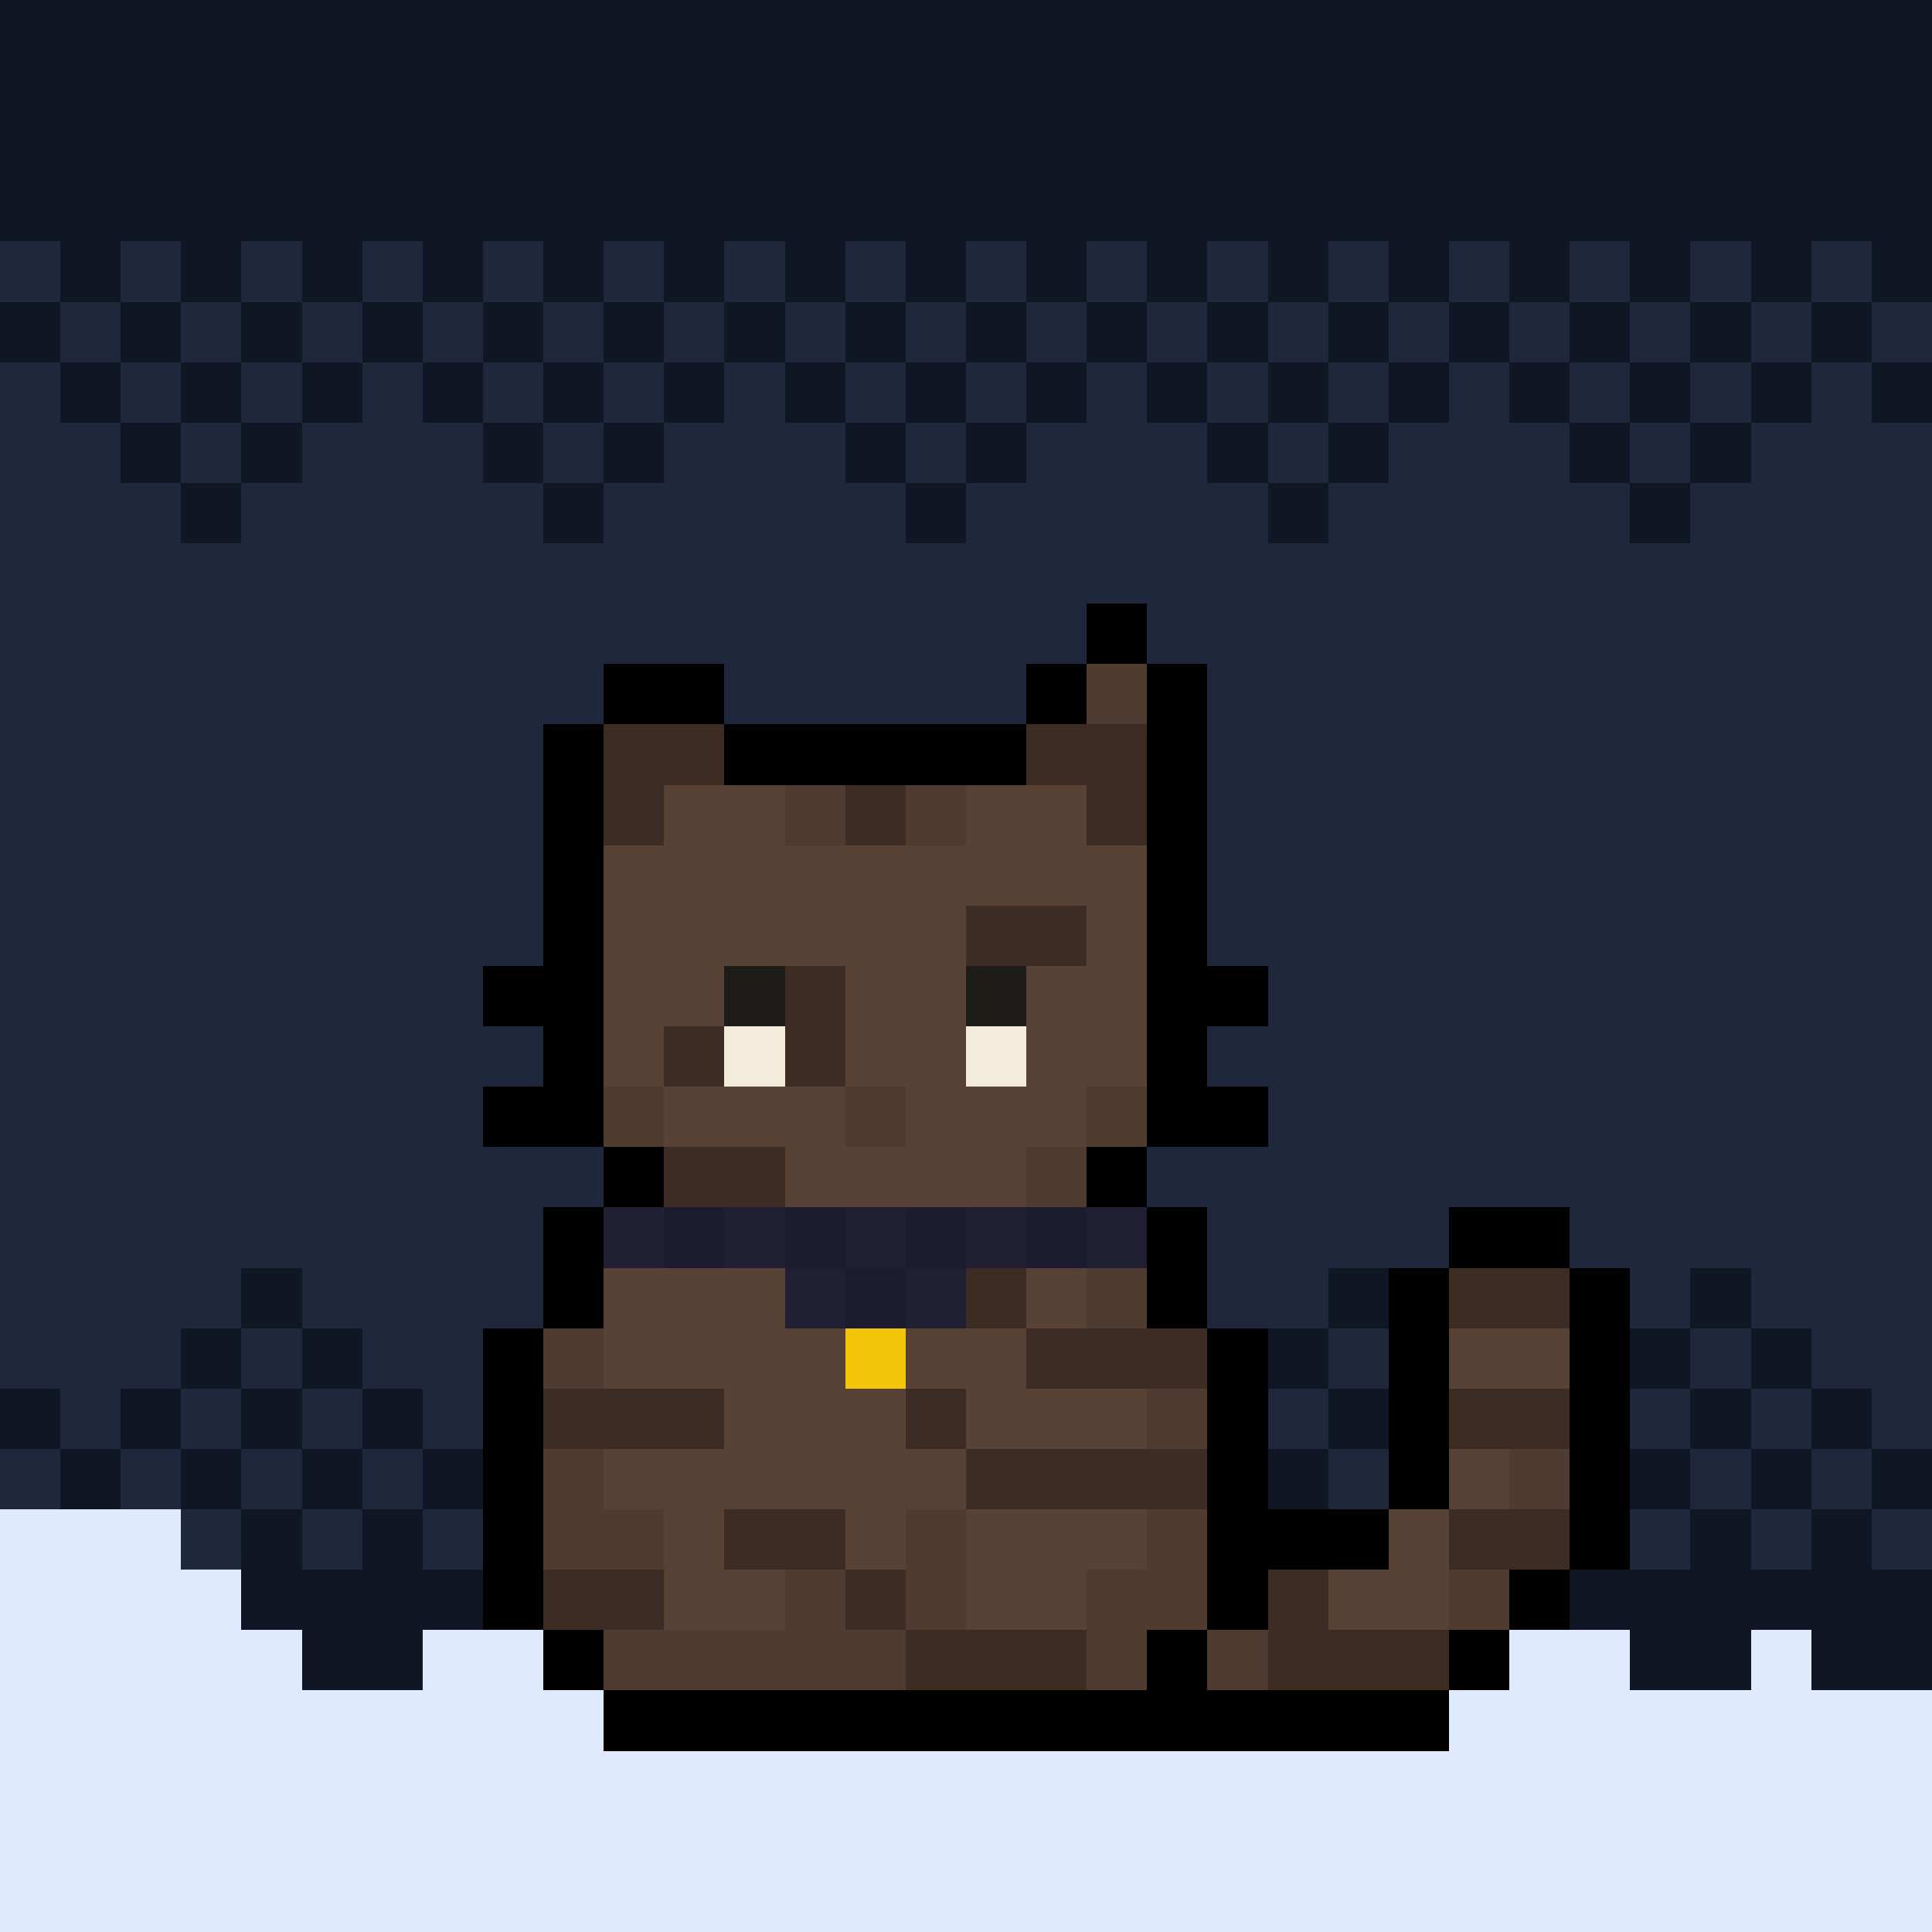 <svg xmlns="http://www.w3.org/2000/svg" viewBox="0 0 32 32" shape-rendering="crispEdges"><rect x="0" y="0" width="32" height="32" fill="#808080" stroke="none"/><rect x="0" y="0" width="32" height="1" fill="#111624" /><rect x="0" y="1" width="32" height="1" fill="#111624" /><rect x="0" y="2" width="32" height="1" fill="#111624" /><rect x="0" y="3" width="32" height="1" fill="#111624" /><rect x="0" y="4" width="1" height="1" fill="#1f273c" /><rect x="1" y="4" width="1" height="1" fill="#111624" /><rect x="2" y="4" width="1" height="1" fill="#1f273c" /><rect x="3" y="4" width="1" height="1" fill="#111624" /><rect x="4" y="4" width="1" height="1" fill="#1f273c" /><rect x="5" y="4" width="1" height="1" fill="#111624" /><rect x="6" y="4" width="1" height="1" fill="#1f273c" /><rect x="7" y="4" width="1" height="1" fill="#111624" /><rect x="8" y="4" width="1" height="1" fill="#1f273c" /><rect x="9" y="4" width="1" height="1" fill="#111624" /><rect x="10" y="4" width="1" height="1" fill="#1f273c" /><rect x="11" y="4" width="1" height="1" fill="#111624" /><rect x="12" y="4" width="1" height="1" fill="#1f273c" /><rect x="13" y="4" width="1" height="1" fill="#111624" /><rect x="14" y="4" width="1" height="1" fill="#1f273c" /><rect x="15" y="4" width="1" height="1" fill="#111624" /><rect x="16" y="4" width="1" height="1" fill="#1f273c" /><rect x="17" y="4" width="1" height="1" fill="#111624" /><rect x="18" y="4" width="1" height="1" fill="#1f273c" /><rect x="19" y="4" width="1" height="1" fill="#111624" /><rect x="20" y="4" width="1" height="1" fill="#1f273c" /><rect x="21" y="4" width="1" height="1" fill="#111624" /><rect x="22" y="4" width="1" height="1" fill="#1f273c" /><rect x="23" y="4" width="1" height="1" fill="#111624" /><rect x="24" y="4" width="1" height="1" fill="#1f273c" /><rect x="25" y="4" width="1" height="1" fill="#111624" /><rect x="26" y="4" width="1" height="1" fill="#1f273c" /><rect x="27" y="4" width="1" height="1" fill="#111624" /><rect x="28" y="4" width="1" height="1" fill="#1f273c" /><rect x="29" y="4" width="1" height="1" fill="#111624" /><rect x="30" y="4" width="1" height="1" fill="#1f273c" /><rect x="31" y="4" width="1" height="1" fill="#111624" /><rect x="0" y="5" width="1" height="1" fill="#111624" /><rect x="1" y="5" width="1" height="1" fill="#1f273c" /><rect x="2" y="5" width="1" height="1" fill="#111624" /><rect x="3" y="5" width="1" height="1" fill="#1f273c" /><rect x="4" y="5" width="1" height="1" fill="#111624" /><rect x="5" y="5" width="1" height="1" fill="#1f273c" /><rect x="6" y="5" width="1" height="1" fill="#111624" /><rect x="7" y="5" width="1" height="1" fill="#1f273c" /><rect x="8" y="5" width="1" height="1" fill="#111624" /><rect x="9" y="5" width="1" height="1" fill="#1f273c" /><rect x="10" y="5" width="1" height="1" fill="#111624" /><rect x="11" y="5" width="1" height="1" fill="#1f273c" /><rect x="12" y="5" width="1" height="1" fill="#111624" /><rect x="13" y="5" width="1" height="1" fill="#1f273c" /><rect x="14" y="5" width="1" height="1" fill="#111624" /><rect x="15" y="5" width="1" height="1" fill="#1f273c" /><rect x="16" y="5" width="1" height="1" fill="#111624" /><rect x="17" y="5" width="1" height="1" fill="#1f273c" /><rect x="18" y="5" width="1" height="1" fill="#111624" /><rect x="19" y="5" width="1" height="1" fill="#1f273c" /><rect x="20" y="5" width="1" height="1" fill="#111624" /><rect x="21" y="5" width="1" height="1" fill="#1f273c" /><rect x="22" y="5" width="1" height="1" fill="#111624" /><rect x="23" y="5" width="1" height="1" fill="#1f273c" /><rect x="24" y="5" width="1" height="1" fill="#111624" /><rect x="25" y="5" width="1" height="1" fill="#1f273c" /><rect x="26" y="5" width="1" height="1" fill="#111624" /><rect x="27" y="5" width="1" height="1" fill="#1f273c" /><rect x="28" y="5" width="1" height="1" fill="#111624" /><rect x="29" y="5" width="1" height="1" fill="#1f273c" /><rect x="30" y="5" width="1" height="1" fill="#111624" /><rect x="31" y="5" width="1" height="1" fill="#1f273c" /><rect x="0" y="6" width="1" height="1" fill="#1f273c" /><rect x="1" y="6" width="1" height="1" fill="#111624" /><rect x="2" y="6" width="1" height="1" fill="#1f273c" /><rect x="3" y="6" width="1" height="1" fill="#111624" /><rect x="4" y="6" width="1" height="1" fill="#1f273c" /><rect x="5" y="6" width="1" height="1" fill="#111624" /><rect x="6" y="6" width="1" height="1" fill="#1f273c" /><rect x="7" y="6" width="1" height="1" fill="#111624" /><rect x="8" y="6" width="1" height="1" fill="#1f273c" /><rect x="9" y="6" width="1" height="1" fill="#111624" /><rect x="10" y="6" width="1" height="1" fill="#1f273c" /><rect x="11" y="6" width="1" height="1" fill="#111624" /><rect x="12" y="6" width="1" height="1" fill="#1f273c" /><rect x="13" y="6" width="1" height="1" fill="#111624" /><rect x="14" y="6" width="1" height="1" fill="#1f273c" /><rect x="15" y="6" width="1" height="1" fill="#111624" /><rect x="16" y="6" width="1" height="1" fill="#1f273c" /><rect x="17" y="6" width="1" height="1" fill="#111624" /><rect x="18" y="6" width="1" height="1" fill="#1f273c" /><rect x="19" y="6" width="1" height="1" fill="#111624" /><rect x="20" y="6" width="1" height="1" fill="#1f273c" /><rect x="21" y="6" width="1" height="1" fill="#111624" /><rect x="22" y="6" width="1" height="1" fill="#1f273c" /><rect x="23" y="6" width="1" height="1" fill="#111624" /><rect x="24" y="6" width="1" height="1" fill="#1f273c" /><rect x="25" y="6" width="1" height="1" fill="#111624" /><rect x="26" y="6" width="1" height="1" fill="#1f273c" /><rect x="27" y="6" width="1" height="1" fill="#111624" /><rect x="28" y="6" width="1" height="1" fill="#1f273c" /><rect x="29" y="6" width="1" height="1" fill="#111624" /><rect x="30" y="6" width="1" height="1" fill="#1f273c" /><rect x="31" y="6" width="1" height="1" fill="#111624" /><rect x="0" y="7" width="2" height="1" fill="#1f273c" /><rect x="2" y="7" width="1" height="1" fill="#111624" /><rect x="3" y="7" width="1" height="1" fill="#1f273c" /><rect x="4" y="7" width="1" height="1" fill="#111624" /><rect x="5" y="7" width="3" height="1" fill="#1f273c" /><rect x="8" y="7" width="1" height="1" fill="#111624" /><rect x="9" y="7" width="1" height="1" fill="#1f273c" /><rect x="10" y="7" width="1" height="1" fill="#111624" /><rect x="11" y="7" width="3" height="1" fill="#1f273c" /><rect x="14" y="7" width="1" height="1" fill="#111624" /><rect x="15" y="7" width="1" height="1" fill="#1f273c" /><rect x="16" y="7" width="1" height="1" fill="#111624" /><rect x="17" y="7" width="3" height="1" fill="#1f273c" /><rect x="20" y="7" width="1" height="1" fill="#111624" /><rect x="21" y="7" width="1" height="1" fill="#1f273c" /><rect x="22" y="7" width="1" height="1" fill="#111624" /><rect x="23" y="7" width="3" height="1" fill="#1f273c" /><rect x="26" y="7" width="1" height="1" fill="#111624" /><rect x="27" y="7" width="1" height="1" fill="#1f273c" /><rect x="28" y="7" width="1" height="1" fill="#111624" /><rect x="29" y="7" width="3" height="1" fill="#1f273c" /><rect x="0" y="8" width="3" height="1" fill="#1f273c" /><rect x="3" y="8" width="1" height="1" fill="#111624" /><rect x="4" y="8" width="5" height="1" fill="#1f273c" /><rect x="9" y="8" width="1" height="1" fill="#111624" /><rect x="10" y="8" width="5" height="1" fill="#1f273c" /><rect x="15" y="8" width="1" height="1" fill="#111624" /><rect x="16" y="8" width="5" height="1" fill="#1f273c" /><rect x="21" y="8" width="1" height="1" fill="#111624" /><rect x="22" y="8" width="5" height="1" fill="#1f273c" /><rect x="27" y="8" width="1" height="1" fill="#111624" /><rect x="28" y="8" width="4" height="1" fill="#1f273c" /><rect x="0" y="9" width="32" height="1" fill="#1f273c" /><rect x="0" y="10" width="32" height="1" fill="#1f273c" /><rect x="0" y="11" width="32" height="1" fill="#1f273c" /><rect x="0" y="12" width="32" height="1" fill="#1f273c" /><rect x="0" y="13" width="32" height="1" fill="#1f273c" /><rect x="0" y="14" width="32" height="1" fill="#1f273c" /><rect x="0" y="15" width="32" height="1" fill="#1f273c" /><rect x="0" y="16" width="32" height="1" fill="#1f273c" /><rect x="0" y="17" width="32" height="1" fill="#1f273c" /><rect x="0" y="18" width="32" height="1" fill="#1f273c" /><rect x="0" y="19" width="32" height="1" fill="#1f273c" /><rect x="0" y="20" width="32" height="1" fill="#1f273c" /><rect x="0" y="21" width="4" height="1" fill="#1f273c" /><rect x="4" y="21" width="1" height="1" fill="#111624" /><rect x="5" y="21" width="5" height="1" fill="#1f273c" /><rect x="10" y="21" width="1" height="1" fill="#111624" /><rect x="11" y="21" width="5" height="1" fill="#1f273c" /><rect x="16" y="21" width="1" height="1" fill="#111624" /><rect x="17" y="21" width="5" height="1" fill="#1f273c" /><rect x="22" y="21" width="1" height="1" fill="#111624" /><rect x="23" y="21" width="5" height="1" fill="#1f273c" /><rect x="28" y="21" width="1" height="1" fill="#111624" /><rect x="29" y="21" width="3" height="1" fill="#1f273c" /><rect x="0" y="22" width="3" height="1" fill="#1f273c" /><rect x="3" y="22" width="1" height="1" fill="#111624" /><rect x="4" y="22" width="1" height="1" fill="#1f273c" /><rect x="5" y="22" width="1" height="1" fill="#111624" /><rect x="6" y="22" width="3" height="1" fill="#1f273c" /><rect x="9" y="22" width="1" height="1" fill="#111624" /><rect x="10" y="22" width="1" height="1" fill="#1f273c" /><rect x="11" y="22" width="1" height="1" fill="#111624" /><rect x="12" y="22" width="3" height="1" fill="#1f273c" /><rect x="15" y="22" width="1" height="1" fill="#111624" /><rect x="16" y="22" width="1" height="1" fill="#1f273c" /><rect x="17" y="22" width="1" height="1" fill="#111624" /><rect x="18" y="22" width="3" height="1" fill="#1f273c" /><rect x="21" y="22" width="1" height="1" fill="#111624" /><rect x="22" y="22" width="1" height="1" fill="#1f273c" /><rect x="23" y="22" width="1" height="1" fill="#111624" /><rect x="24" y="22" width="3" height="1" fill="#1f273c" /><rect x="27" y="22" width="1" height="1" fill="#111624" /><rect x="28" y="22" width="1" height="1" fill="#1f273c" /><rect x="29" y="22" width="1" height="1" fill="#111624" /><rect x="30" y="22" width="2" height="1" fill="#1f273c" /><rect x="0" y="23" width="1" height="1" fill="#111624" /><rect x="1" y="23" width="1" height="1" fill="#1f273c" /><rect x="2" y="23" width="1" height="1" fill="#111624" /><rect x="3" y="23" width="1" height="1" fill="#1f273c" /><rect x="4" y="23" width="1" height="1" fill="#111624" /><rect x="5" y="23" width="1" height="1" fill="#1f273c" /><rect x="6" y="23" width="1" height="1" fill="#111624" /><rect x="7" y="23" width="1" height="1" fill="#1f273c" /><rect x="8" y="23" width="1" height="1" fill="#111624" /><rect x="9" y="23" width="1" height="1" fill="#1f273c" /><rect x="10" y="23" width="1" height="1" fill="#111624" /><rect x="11" y="23" width="1" height="1" fill="#1f273c" /><rect x="12" y="23" width="1" height="1" fill="#111624" /><rect x="13" y="23" width="1" height="1" fill="#1f273c" /><rect x="14" y="23" width="1" height="1" fill="#111624" /><rect x="15" y="23" width="1" height="1" fill="#1f273c" /><rect x="16" y="23" width="1" height="1" fill="#111624" /><rect x="17" y="23" width="1" height="1" fill="#1f273c" /><rect x="18" y="23" width="1" height="1" fill="#111624" /><rect x="19" y="23" width="1" height="1" fill="#1f273c" /><rect x="20" y="23" width="1" height="1" fill="#111624" /><rect x="21" y="23" width="1" height="1" fill="#1f273c" /><rect x="22" y="23" width="1" height="1" fill="#111624" /><rect x="23" y="23" width="1" height="1" fill="#1f273c" /><rect x="24" y="23" width="1" height="1" fill="#111624" /><rect x="25" y="23" width="1" height="1" fill="#1f273c" /><rect x="26" y="23" width="1" height="1" fill="#111624" /><rect x="27" y="23" width="1" height="1" fill="#1f273c" /><rect x="28" y="23" width="1" height="1" fill="#111624" /><rect x="29" y="23" width="1" height="1" fill="#1f273c" /><rect x="30" y="23" width="1" height="1" fill="#111624" /><rect x="31" y="23" width="1" height="1" fill="#1f273c" /><rect x="0" y="24" width="1" height="1" fill="#1f273c" /><rect x="1" y="24" width="1" height="1" fill="#111624" /><rect x="2" y="24" width="1" height="1" fill="#1f273c" /><rect x="3" y="24" width="1" height="1" fill="#111624" /><rect x="4" y="24" width="1" height="1" fill="#1f273c" /><rect x="5" y="24" width="1" height="1" fill="#111624" /><rect x="6" y="24" width="1" height="1" fill="#1f273c" /><rect x="7" y="24" width="1" height="1" fill="#111624" /><rect x="8" y="24" width="1" height="1" fill="#1f273c" /><rect x="9" y="24" width="1" height="1" fill="#111624" /><rect x="10" y="24" width="1" height="1" fill="#1f273c" /><rect x="11" y="24" width="1" height="1" fill="#111624" /><rect x="12" y="24" width="1" height="1" fill="#1f273c" /><rect x="13" y="24" width="1" height="1" fill="#111624" /><rect x="14" y="24" width="1" height="1" fill="#1f273c" /><rect x="15" y="24" width="1" height="1" fill="#111624" /><rect x="16" y="24" width="1" height="1" fill="#1f273c" /><rect x="17" y="24" width="1" height="1" fill="#111624" /><rect x="18" y="24" width="1" height="1" fill="#1f273c" /><rect x="19" y="24" width="1" height="1" fill="#111624" /><rect x="20" y="24" width="1" height="1" fill="#1f273c" /><rect x="21" y="24" width="1" height="1" fill="#111624" /><rect x="22" y="24" width="1" height="1" fill="#1f273c" /><rect x="23" y="24" width="1" height="1" fill="#111624" /><rect x="24" y="24" width="1" height="1" fill="#1f273c" /><rect x="25" y="24" width="1" height="1" fill="#111624" /><rect x="26" y="24" width="1" height="1" fill="#1f273c" /><rect x="27" y="24" width="1" height="1" fill="#111624" /><rect x="28" y="24" width="1" height="1" fill="#1f273c" /><rect x="29" y="24" width="1" height="1" fill="#111624" /><rect x="30" y="24" width="1" height="1" fill="#1f273c" /><rect x="31" y="24" width="1" height="1" fill="#111624" /><rect x="0" y="25" width="3" height="1" fill="#dfeaff" /><rect x="3" y="25" width="1" height="1" fill="#1f273c" /><rect x="4" y="25" width="1" height="1" fill="#111624" /><rect x="5" y="25" width="1" height="1" fill="#1f273c" /><rect x="6" y="25" width="1" height="1" fill="#111624" /><rect x="7" y="25" width="1" height="1" fill="#1f273c" /><rect x="8" y="25" width="1" height="1" fill="#111624" /><rect x="9" y="25" width="1" height="1" fill="#1f273c" /><rect x="10" y="25" width="1" height="1" fill="#111624" /><rect x="11" y="25" width="1" height="1" fill="#1f273c" /><rect x="12" y="25" width="1" height="1" fill="#111624" /><rect x="13" y="25" width="1" height="1" fill="#1f273c" /><rect x="14" y="25" width="1" height="1" fill="#111624" /><rect x="15" y="25" width="1" height="1" fill="#1f273c" /><rect x="16" y="25" width="1" height="1" fill="#111624" /><rect x="17" y="25" width="1" height="1" fill="#1f273c" /><rect x="18" y="25" width="1" height="1" fill="#111624" /><rect x="19" y="25" width="1" height="1" fill="#1f273c" /><rect x="20" y="25" width="1" height="1" fill="#111624" /><rect x="21" y="25" width="1" height="1" fill="#1f273c" /><rect x="22" y="25" width="1" height="1" fill="#111624" /><rect x="23" y="25" width="1" height="1" fill="#1f273c" /><rect x="24" y="25" width="1" height="1" fill="#111624" /><rect x="25" y="25" width="1" height="1" fill="#1f273c" /><rect x="26" y="25" width="1" height="1" fill="#111624" /><rect x="27" y="25" width="1" height="1" fill="#1f273c" /><rect x="28" y="25" width="1" height="1" fill="#111624" /><rect x="29" y="25" width="1" height="1" fill="#1f273c" /><rect x="30" y="25" width="1" height="1" fill="#111624" /><rect x="31" y="25" width="1" height="1" fill="#1f273c" /><rect x="0" y="26" width="4" height="1" fill="#dfeaff" /><rect x="4" y="26" width="28" height="1" fill="#111624" /><rect x="0" y="27" width="5" height="1" fill="#dfeaff" /><rect x="5" y="27" width="2" height="1" fill="#111624" /><rect x="7" y="27" width="2" height="1" fill="#dfeaff" /><rect x="9" y="27" width="15" height="1" fill="#111624" /><rect x="24" y="27" width="3" height="1" fill="#dfeaff" /><rect x="27" y="27" width="2" height="1" fill="#111624" /><rect x="29" y="27" width="1" height="1" fill="#dfeaff" /><rect x="30" y="27" width="2" height="1" fill="#111624" /><rect x="0" y="28" width="10" height="1" fill="#dfeaff" /><rect x="10" y="28" width="14" height="1" fill="#111624" /><rect x="24" y="28" width="8" height="1" fill="#dfeaff" /><rect x="0" y="29" width="32" height="1" fill="#dfeaff" /><rect x="0" y="30" width="32" height="1" fill="#dfeaff" /><rect x="0" y="31" width="32" height="1" fill="#dfeaff" /><rect x="18" y="10" width="1" height="1" fill="#000000" /><rect x="10" y="11" width="2" height="1" fill="#000000" /><rect x="17" y="11" width="1" height="1" fill="#000000" /><rect x="18" y="11" width="1" height="1" fill="#503b31" /><rect x="19" y="11" width="1" height="1" fill="#000000" /><rect x="9" y="12" width="1" height="1" fill="#000000" /><rect x="10" y="12" width="2" height="1" fill="#3c2c24" /><rect x="12" y="12" width="5" height="1" fill="#000000" /><rect x="17" y="12" width="2" height="1" fill="#3c2c24" /><rect x="19" y="12" width="1" height="1" fill="#000000" /><rect x="9" y="13" width="1" height="1" fill="#000000" /><rect x="10" y="13" width="1" height="1" fill="#3c2c24" /><rect x="11" y="13" width="2" height="1" fill="#584236" /><rect x="13" y="13" width="1" height="1" fill="#503b31" /><rect x="14" y="13" width="1" height="1" fill="#3c2c24" /><rect x="15" y="13" width="1" height="1" fill="#503b31" /><rect x="16" y="13" width="2" height="1" fill="#584236" /><rect x="18" y="13" width="1" height="1" fill="#3c2c24" /><rect x="19" y="13" width="1" height="1" fill="#000000" /><rect x="9" y="14" width="1" height="1" fill="#000000" /><rect x="10" y="14" width="9" height="1" fill="#584236" /><rect x="19" y="14" width="1" height="1" fill="#000000" /><rect x="9" y="15" width="1" height="1" fill="#000000" /><rect x="10" y="15" width="6" height="1" fill="#584236" /><rect x="16" y="15" width="2" height="1" fill="#3c2c24" /><rect x="18" y="15" width="1" height="1" fill="#584236" /><rect x="19" y="15" width="1" height="1" fill="#000000" /><rect x="8" y="16" width="2" height="1" fill="#000000" /><rect x="10" y="16" width="2" height="1" fill="#584236" /><rect x="12" y="16" width="2" height="1" fill="#3c2c24" /><rect x="14" y="16" width="5" height="1" fill="#584236" /><rect x="19" y="16" width="2" height="1" fill="#000000" /><rect x="9" y="17" width="1" height="1" fill="#000000" /><rect x="10" y="17" width="1" height="1" fill="#584236" /><rect x="11" y="17" width="1" height="1" fill="#3c2c24" /><rect x="12" y="17" width="1" height="1" fill="#584236" /><rect x="13" y="17" width="1" height="1" fill="#3c2c24" /><rect x="14" y="17" width="5" height="1" fill="#584236" /><rect x="19" y="17" width="1" height="1" fill="#000000" /><rect x="8" y="18" width="2" height="1" fill="#000000" /><rect x="10" y="18" width="1" height="1" fill="#503b31" /><rect x="11" y="18" width="3" height="1" fill="#584236" /><rect x="14" y="18" width="1" height="1" fill="#503b31" /><rect x="15" y="18" width="3" height="1" fill="#584236" /><rect x="18" y="18" width="1" height="1" fill="#503b31" /><rect x="19" y="18" width="2" height="1" fill="#000000" /><rect x="10" y="19" width="1" height="1" fill="#000000" /><rect x="11" y="19" width="2" height="1" fill="#3c2c24" /><rect x="13" y="19" width="4" height="1" fill="#584236" /><rect x="17" y="19" width="1" height="1" fill="#503b31" /><rect x="18" y="19" width="1" height="1" fill="#000000" /><rect x="9" y="20" width="1" height="1" fill="#000000" /><rect x="10" y="20" width="2" height="1" fill="#3c2c24" /><rect x="12" y="20" width="6" height="1" fill="#584236" /><rect x="18" y="20" width="1" height="1" fill="#503b31" /><rect x="19" y="20" width="1" height="1" fill="#000000" /><rect x="24" y="20" width="2" height="1" fill="#000000" /><rect x="9" y="21" width="1" height="1" fill="#000000" /><rect x="10" y="21" width="6" height="1" fill="#584236" /><rect x="16" y="21" width="1" height="1" fill="#3c2c24" /><rect x="17" y="21" width="1" height="1" fill="#584236" /><rect x="18" y="21" width="1" height="1" fill="#503b31" /><rect x="19" y="21" width="1" height="1" fill="#000000" /><rect x="23" y="21" width="1" height="1" fill="#000000" /><rect x="24" y="21" width="2" height="1" fill="#3c2c24" /><rect x="26" y="21" width="1" height="1" fill="#000000" /><rect x="8" y="22" width="1" height="1" fill="#000000" /><rect x="9" y="22" width="1" height="1" fill="#503b31" /><rect x="10" y="22" width="4" height="1" fill="#584236" /><rect x="14" y="22" width="1" height="1" fill="#3c2c24" /><rect x="15" y="22" width="2" height="1" fill="#584236" /><rect x="17" y="22" width="3" height="1" fill="#3c2c24" /><rect x="20" y="22" width="1" height="1" fill="#000000" /><rect x="23" y="22" width="1" height="1" fill="#000000" /><rect x="24" y="22" width="2" height="1" fill="#584236" /><rect x="26" y="22" width="1" height="1" fill="#000000" /><rect x="8" y="23" width="1" height="1" fill="#000000" /><rect x="9" y="23" width="3" height="1" fill="#3c2c24" /><rect x="12" y="23" width="3" height="1" fill="#584236" /><rect x="15" y="23" width="1" height="1" fill="#3c2c24" /><rect x="16" y="23" width="3" height="1" fill="#584236" /><rect x="19" y="23" width="1" height="1" fill="#503b31" /><rect x="20" y="23" width="1" height="1" fill="#000000" /><rect x="23" y="23" width="1" height="1" fill="#000000" /><rect x="24" y="23" width="2" height="1" fill="#3c2c24" /><rect x="26" y="23" width="1" height="1" fill="#000000" /><rect x="8" y="24" width="1" height="1" fill="#000000" /><rect x="9" y="24" width="1" height="1" fill="#503b31" /><rect x="10" y="24" width="6" height="1" fill="#584236" /><rect x="16" y="24" width="4" height="1" fill="#3c2c24" /><rect x="20" y="24" width="1" height="1" fill="#000000" /><rect x="23" y="24" width="1" height="1" fill="#000000" /><rect x="24" y="24" width="1" height="1" fill="#584236" /><rect x="25" y="24" width="1" height="1" fill="#503b31" /><rect x="26" y="24" width="1" height="1" fill="#000000" /><rect x="8" y="25" width="1" height="1" fill="#000000" /><rect x="9" y="25" width="2" height="1" fill="#503b31" /><rect x="11" y="25" width="1" height="1" fill="#584236" /><rect x="12" y="25" width="2" height="1" fill="#3c2c24" /><rect x="14" y="25" width="1" height="1" fill="#584236" /><rect x="15" y="25" width="1" height="1" fill="#503b31" /><rect x="16" y="25" width="3" height="1" fill="#584236" /><rect x="19" y="25" width="1" height="1" fill="#503b31" /><rect x="20" y="25" width="3" height="1" fill="#000000" /><rect x="23" y="25" width="1" height="1" fill="#584236" /><rect x="24" y="25" width="2" height="1" fill="#3c2c24" /><rect x="26" y="25" width="1" height="1" fill="#000000" /><rect x="8" y="26" width="1" height="1" fill="#000000" /><rect x="9" y="26" width="2" height="1" fill="#3c2c24" /><rect x="11" y="26" width="2" height="1" fill="#584236" /><rect x="13" y="26" width="1" height="1" fill="#503b31" /><rect x="14" y="26" width="1" height="1" fill="#3c2c24" /><rect x="15" y="26" width="1" height="1" fill="#503b31" /><rect x="16" y="26" width="2" height="1" fill="#584236" /><rect x="18" y="26" width="2" height="1" fill="#503b31" /><rect x="20" y="26" width="1" height="1" fill="#000000" /><rect x="21" y="26" width="1" height="1" fill="#3c2c24" /><rect x="22" y="26" width="2" height="1" fill="#584236" /><rect x="24" y="26" width="1" height="1" fill="#503b31" /><rect x="25" y="26" width="1" height="1" fill="#000000" /><rect x="9" y="27" width="1" height="1" fill="#000000" /><rect x="10" y="27" width="5" height="1" fill="#503b31" /><rect x="15" y="27" width="3" height="1" fill="#3c2c24" /><rect x="18" y="27" width="1" height="1" fill="#503b31" /><rect x="19" y="27" width="1" height="1" fill="#000000" /><rect x="20" y="27" width="1" height="1" fill="#503b31" /><rect x="21" y="27" width="3" height="1" fill="#3c2c24" /><rect x="24" y="27" width="1" height="1" fill="#000000" /><rect x="10" y="28" width="14" height="1" fill="#000000" /><rect x="12" y="16" width="1" height="1" fill="#1d1c19" /><rect x="16" y="16" width="1" height="1" fill="#1d1c19" /><rect x="12" y="17" width="1" height="1" fill="#f4ecda" /><rect x="16" y="17" width="1" height="1" fill="#f4ecda" /><rect x="10" y="20" width="1" height="1" fill="#211f34" /><rect x="11" y="20" width="1" height="1" fill="#1d1b2f" /><rect x="12" y="20" width="1" height="1" fill="#211f34" /><rect x="13" y="20" width="1" height="1" fill="#1d1b2f" /><rect x="14" y="20" width="1" height="1" fill="#211f34" /><rect x="15" y="20" width="1" height="1" fill="#1d1b2f" /><rect x="16" y="20" width="1" height="1" fill="#211f34" /><rect x="17" y="20" width="1" height="1" fill="#1d1b2f" /><rect x="18" y="20" width="1" height="1" fill="#211f34" /><rect x="13" y="21" width="1" height="1" fill="#211f34" /><rect x="14" y="21" width="1" height="1" fill="#1d1b2f" /><rect x="15" y="21" width="1" height="1" fill="#211f34" /><rect x="14" y="22" width="1" height="1" fill="#f4c60a" /></svg>